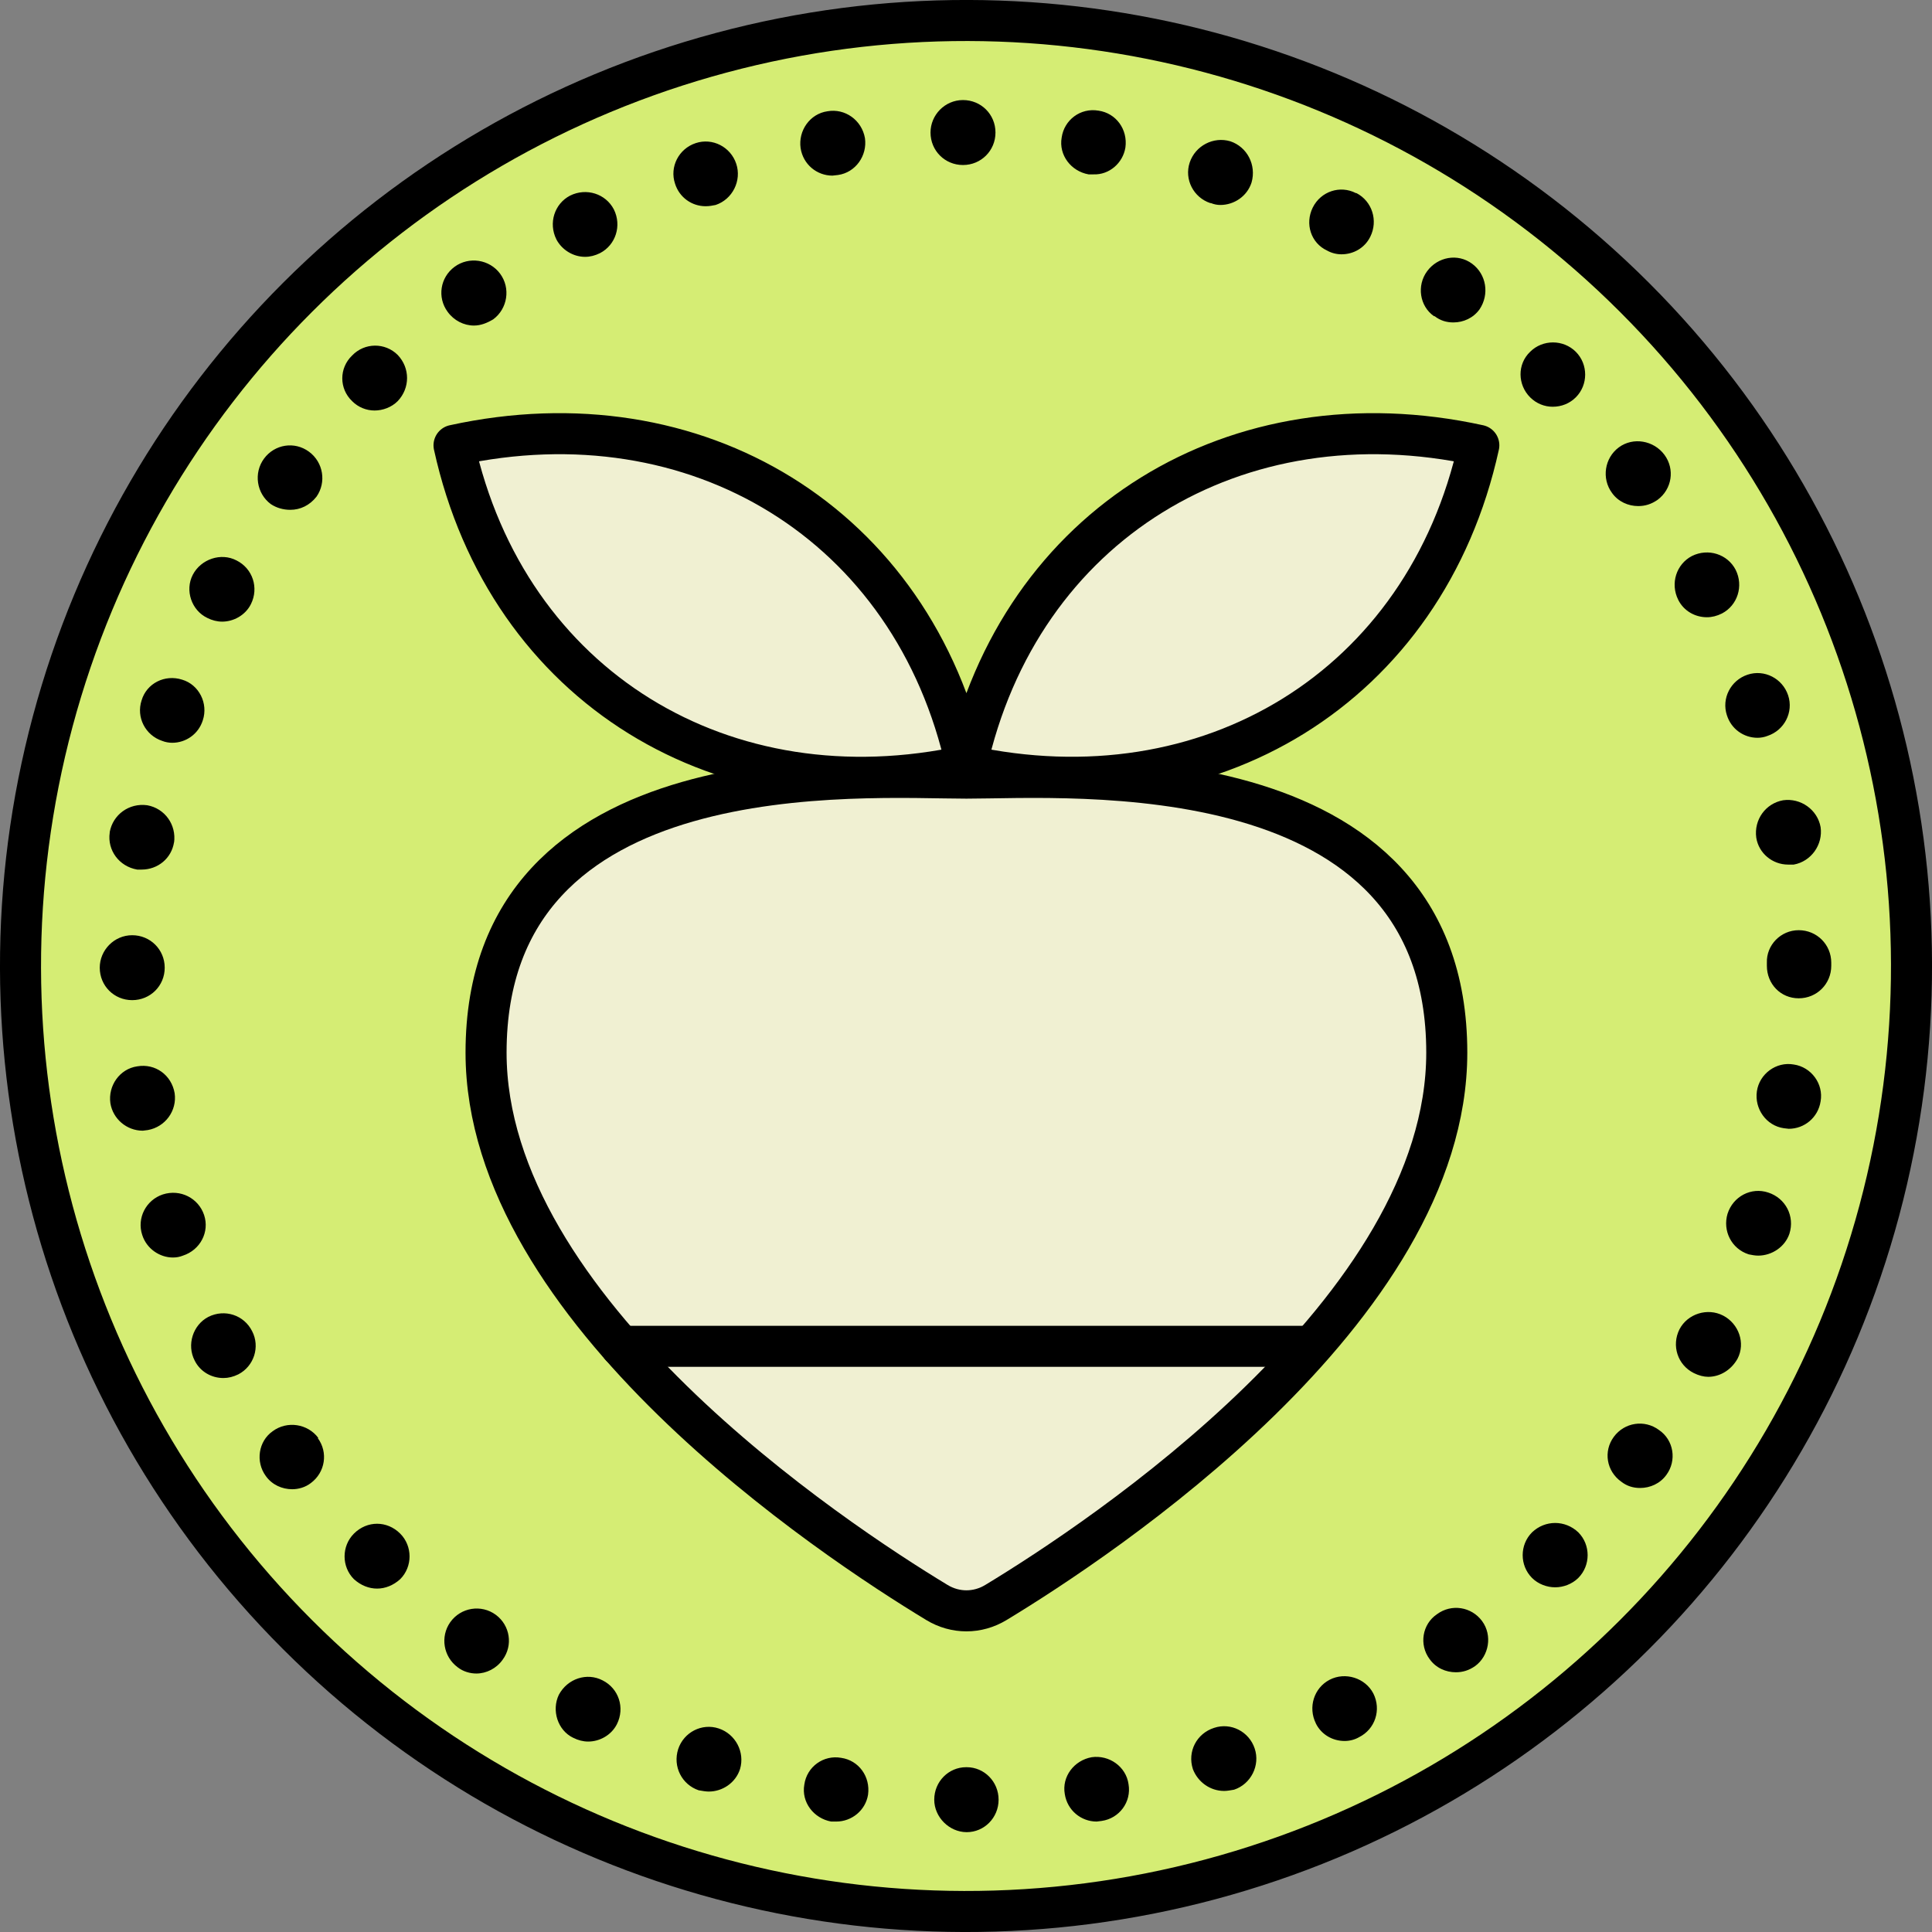 <svg xmlns="http://www.w3.org/2000/svg" version="1.1" xmlns:xlink="http://www.w3.org/1999/xlink" width="1067.64" height="1067.64"><rect width="100%" height="100%" fill="#808080" stroke="none"/><svg id="SvgjsSvg1054" xmlns="http://www.w3.org/2000/svg" viewBox="0 0 1067.64 1067.64"><defs><style>.cls-1{fill:#f0f0d2;}.cls-2{fill:none;stroke-linecap:round;stroke-linejoin:round;}.cls-2,.cls-3{stroke:#000;stroke-width:22.68px;}.cls-3{fill:#d5ed74;}</style></defs><circle class="cls-3" cx="533.82" cy="533.82" r="522.48" transform="translate(-221.11 533.82) rotate(-45)"></circle><path d="M514.21,73.24c0-9.68,7.92-17.95,17.94-17.95s17.96,7.94,17.96,17.95-7.96,17.95-17.96,17.95-17.94-7.95-17.94-17.95M601.55,96.36c-9.68-1.72-16.58-10.69-14.86-20.36,1.38-9.68,10.34-16.57,20.36-14.85,9.68,1.38,16.24,10.36,14.86,20.36-1.38,8.64-8.99,15.19-17.62,14.85h-2.74ZM442.42,81.86c-1.38-9.66,5.16-18.99,14.83-20.37,9.66-1.72,18.97,4.83,20.73,14.85,1.38,9.68-5.19,18.99-14.86,20.36l-3.1.35c-8.64,0-16.22-6.21-17.6-15.19M669.21,112.24h-.37c-9.31-3.1-14.5-13.12-11.4-22.43,3.13-9.32,13.14-14.5,22.45-11.73,9.31,3.1,14.5,13.12,11.73,22.77-2.42,7.61-9.66,12.42-17.26,12.42-1.72,0-3.43-.34-5.15-1.03M373.04,101.53c-3.14-9.31,2.06-19.33,11.39-22.43,9.31-3.1,19.32,2.07,22.42,11.4,3.11,9.31-2.05,19.67-11.39,22.77-1.72.35-3.43.69-5.54.69-7.58,0-14.48-4.82-16.88-12.43M733.38,138.47h0c-8.96-4.14-12.4-14.83-7.92-23.82,4.48-8.96,15.17-12.42,23.81-7.94h.32c8.64,4.49,12.1,15.19,7.62,24.16-3.1,6.23-9.34,9.66-15.88,9.66-2.76,0-5.52-.69-7.96-2.07M307.45,132.26c-4.48-8.99-1.04-19.67,7.58-24.16,9.01-4.48,19.68-1.03,24.18,7.6,4.48,8.97,1.04,19.67-7.6,24.16-2.76,1.38-5.52,2.07-8.29,2.07-6.54,0-12.78-3.79-15.88-9.66M792.76,174.71h-.34c-7.92-5.52-9.64-16.91-3.77-24.85,5.86-7.94,16.89-10,24.84-4.13,7.92,5.86,9.68,16.91,4.14,25.19-3.46,4.83-8.96,7.26-14.48,7.26-3.82,0-7.26-1.04-10.38-3.47M247.37,172.32c-5.86-7.95-4.14-19.01,3.81-24.87,7.92-5.87,19.32-4.14,25.18,3.79,5.91,7.95,4.14,19.33-3.77,25.21-3.48,2.07-6.9,3.45-10.72,3.45-5.5,0-11.02-2.76-14.5-7.58M845.58,219.58c-6.92-6.89-7.26-18.28,0-25.19,6.9-6.89,18.3-6.89,25.22,0,6.9,6.9,6.9,18.3,0,25.19-3.48,3.45-7.96,5.19-12.78,5.19-4.48,0-8.97-1.73-12.44-5.19M194.58,221.66c-7.24-6.89-7.24-18.29,0-25.19,6.89-7.24,18.27-7.24,25.19-.33,6.9,7.24,6.9,18.28,0,25.53-3.43,3.45-8.3,5.18-12.78,5.18s-8.98-1.73-12.41-5.18M890.81,272.4c-5.87-7.93-4.15-19.33,3.78-25.19,7.95-5.86,19.34-3.8,25.2,4.13,5.88,7.95,4.16,18.99-3.8,24.87-3.43,2.4-6.9,3.45-10.68,3.45-5.54,0-11.06-2.42-14.5-7.26M149.69,278.6c-7.93-5.86-9.65-17.25-3.77-25.19,5.86-7.94,16.88-9.67,24.84-3.79,7.96,5.86,9.68,16.92,4.14,24.85-3.8,4.83-8.96,7.26-14.49,7.26-3.81,0-7.58-1.04-10.71-3.13M927.39,331.43c-4.49-8.98-1.04-19.68,7.58-24.17,9-4.48,19.68-1.03,24.16,7.61,4.49,8.96,1.05,19.67-7.58,24.15-2.76,1.38-5.52,2.07-8.29,2.07-6.55,0-12.78-3.45-15.88-9.65M114.5,341.44c-8.64-4.14-12.44-15.18-7.96-23.81,4.48-8.63,15.54-12.44,24.16-7.93,8.97,4.48,12.44,15.17,7.96,24.15-3.1,6.22-9.68,9.67-15.88,9.67-2.76,0-5.53-.68-8.29-2.07M954.31,395.29c-3.09-9.31,2.06-19.33,11.4-22.45,9.3-3.1,19.32,2.07,22.42,11.4,3.1,9.31-2.06,19.33-11.4,22.43-1.72.69-3.77,1.04-5.49,1.04-7.61,0-14.53-4.83-16.92-12.42M89.64,409.43c-9.33-3.09-14.48-13.1-11.38-22.43,2.76-9.33,12.76-14.5,22.42-11.4,9.32,2.76,14.49,13.13,11.39,22.45-2.39,7.6-9.31,12.42-16.92,12.42-1.73,0-3.79-.35-5.51-1.04M970.53,462.94h0c-1.38-10,5.2-18.99,14.83-20.71,9.68-1.38,19,5.17,20.72,14.85,1.38,9.65-5.18,18.98-14.86,20.7h-3.1c-8.62,0-16.22-6.2-17.59-14.84M75.82,480.54c-10-1.72-16.58-10.7-15.19-20.36v-.35c1.75-9.65,10.71-16.22,20.73-14.84,9.66,1.72,16.22,10.71,14.82,20.73v-.35c-1.37,8.97-8.96,15.17-17.92,15.17h-2.44ZM976.39,533.7v-1.72c-.32-9.66,7.6-17.95,17.6-17.95s17.98,7.95,17.98,17.95v1.72c0,10.02-7.96,17.97-17.98,17.97s-17.6-7.95-17.6-17.97M55.12,534.76h0c0-9.68,7.94-17.95,17.93-17.95s17.97,7.93,17.97,17.95-7.95,17.93-17.97,17.93-17.93-7.95-17.93-17.93M985.73,623.46c-9.67-1.39-16.24-10.71-14.87-20.36,1.38-9.68,10.72-16.57,20.36-14.85,9.68,1.38,16.58,10.7,14.86,20.36-1.38,8.97-8.96,15.17-17.59,15.17l-2.76-.32ZM61,609.65c-1.38-9.68,5.16-18.99,14.82-20.38,10.02-1.73,18.99,4.83,20.69,14.84,1.39,9.66-5.16,18.65-14.82,20.37l-2.77.35c-8.96,0-16.54-6.56-17.92-15.18M966.39,693.18c-9.68-3.09-14.5-13.12-11.74-22.43,3.1-9.68,13.12-14.85,22.46-11.75,9.64,3.11,14.82,13.13,11.73,22.79-2.43,7.24-9.67,12.08-17.26,12.08-1.72,0-3.46-.35-5.18-.69M78.6,682.48c-3.09-9.32,2.06-19.33,11.39-22.43,9.68-3.11,19.7,2.07,22.8,11.39,3.1,9.32-2.1,19.33-11.74,22.44-1.75.69-3.46,1.03-5.52,1.03-7.26,0-14.5-4.82-16.92-12.42M936.01,758.77c-8.96-4.49-12.42-15.19-7.92-24.18,4.48-8.62,15.51-12.06,24.14-7.58,8.63,4.48,12.44,15.18,7.96,23.81-3.48,6.22-9.68,10.02-16.22,10.02-2.43,0-5.2-.7-7.96-2.07M107.58,751.85c-4.48-8.62-1.04-19.67,7.59-24.15,8.99-4.49,19.68-1.04,24.16,7.93,4.48,8.62,1.04,19.33-7.58,23.82-2.78,1.38-5.54,2.06-8.3,2.06-6.54,0-12.78-3.45-15.88-9.66M895.97,818.83c-8.3-5.87-10.02-16.92-4.14-24.85,5.86-7.95,16.92-9.66,24.87-3.8,8.26,5.53,10.02,16.91,4.16,24.85-3.48,4.83-9,7.24-14.53,7.24-3.79,0-7.26-1.03-10.36-3.44M146.93,815.72h0c-5.87-7.95-4.13-19.34,3.8-24.85,7.95-5.86,19.34-4.14,25.21,3.79h-.36c5.87,7.95,4.14,18.98-3.78,24.87-3.1,2.41-6.9,3.43-10.34,3.43-5.54,0-11.06-2.41-14.53-7.24M846.62,871.99c-6.9-6.92-6.9-18.3,0-25.21,7.24-6.9,18.3-6.9,25.56,0,6.88,6.9,6.88,18.28,0,25.21-3.48,3.43-8.3,5.17-12.78,5.17s-9.34-1.73-12.78-5.17M195.59,872.67h0c-6.9-6.89-6.9-18.28,0-25.19,7.26-7.26,18.31-7.26,25.56,0,6.9,6.9,6.9,18.3,0,25.19-3.82,3.45-8.3,5.2-12.78,5.2s-8.96-1.75-12.78-5.2M790.02,916.85c-5.91-7.93-4.14-19.32,4.11-24.85,7.95-5.86,19.01-4.13,24.88,3.81,5.86,7.95,3.77,19.33-3.81,24.85-3.44,2.42-6.91,3.45-10.68,3.45-5.54,0-11.06-2.41-14.49-7.26M252.91,921.34c-7.94-5.87-9.68-16.91-4.14-24.84,5.86-8.3,17.24-10.02,25.21-4.15,7.92,5.86,9.64,16.91,3.77,24.85-3.43,4.83-8.98,7.6-14.5,7.6-3.43,0-7.24-1.03-10.34-3.45M727.18,952.41c-4.48-8.97-1.04-19.68,7.58-24.16,8.63-4.48,19.7-1.04,24.17,7.6,4.48,8.97,1.04,19.68-7.95,24.16-2.41,1.38-5.17,2.07-7.94,2.07-6.56,0-12.78-3.45-15.88-9.66M316.79,960.34c-8.64-4.13-12.1-15.19-7.96-23.81,4.82-8.97,15.54-12.43,24.16-7.95,8.98,4.49,12.42,15.19,7.94,24.17-3.11,6.2-9.65,9.65-15.88,9.65-2.76,0-5.52-.69-8.25-2.07M659.19,977.6c-3.12-9.65,2.06-19.67,11.74-22.77,9.31-3.12,19.32,2.07,22.42,11.4,3.14,9.31-2.06,19.67-11.39,22.77-2.07.35-3.79.69-5.51.69-7.61,0-14.48-4.83-17.26-12.08M386.15,989.35c-9.33-3.13-14.48-13.13-11.38-22.79,3.1-9.32,13.1-14.49,22.41-11.4,9.34,3.12,14.53,13.12,11.77,22.43-2.43,7.61-9.68,12.44-17.26,12.44-1.76,0-3.47-.36-5.54-.69M588.41,991.42c-1.72-9.68,5.19-18.64,14.86-20.37,9.65-1.38,18.98,5.17,20.36,14.85,1.72,10-5.18,18.98-14.83,20.36l-2.76.35c-8.63,0-16.25-6.21-17.63-15.19M459.34,1006.61c-9.68-1.73-16.58-10.71-14.87-20.39,1.38-10,10.71-16.56,20.36-14.82,9.68,1.38,16.24,10.34,14.86,20.36-1.38,8.64-8.97,14.85-17.59,14.85h-2.76ZM516.27,994.52c0-10.02,7.96-17.95,17.6-17.95h.36c9.65,0,17.6,7.94,17.6,17.95s-7.95,17.95-17.6,17.95-17.96-8.29-17.96-17.95"></path><path class="cls-1" d="M799.5,581.68c0,142.27-191.4,268.9-249.15,303.87-10.16,6.15-22.45,6.15-32.6,0-57.75-34.97-249.15-161.61-249.15-303.87,0-167.53,208.57-151.68,265.45-151.68s265.45-15.85,265.45,151.68"></path><path class="cls-2" d="M799.5,581.68c0,142.27-191.4,268.9-249.15,303.87-10.16,6.15-22.45,6.15-32.6,0-57.75-34.97-249.15-161.61-249.15-303.87,0-167.53,208.57-151.68,265.45-151.68s265.45-15.85,265.45,151.68ZM534.05,430"></path><path class="cls-1" d="M534.05,423.1c133.64,29.28,253.77-43.3,283.16-177.01-133.67-29.28-253.84,43.34-283.16,177.01M534.05,423.1c-133.62,29.31-253.77-43.28-283.15-177.01,133.67-29.28,253.85,43.34,283.15,177.01"></path><path class="cls-2" d="M534.05,423.1c133.64,29.28,253.77-43.3,283.16-177.01-133.67-29.28-253.84,43.34-283.16,177.01ZM534.05,423.1c-133.62,29.31-253.77-43.28-283.15-177.01,133.67-29.28,253.85,43.34,283.15,177.01Z"></path><line class="cls-2" x1="343.11" y1="743.99" x2="724.57" y2="743.99"></line></svg><style>@media (prefers-color-scheme: light) { :root { filter: none; } }
@media (prefers-color-scheme: dark) { :root { filter: none; } }
</style></svg>